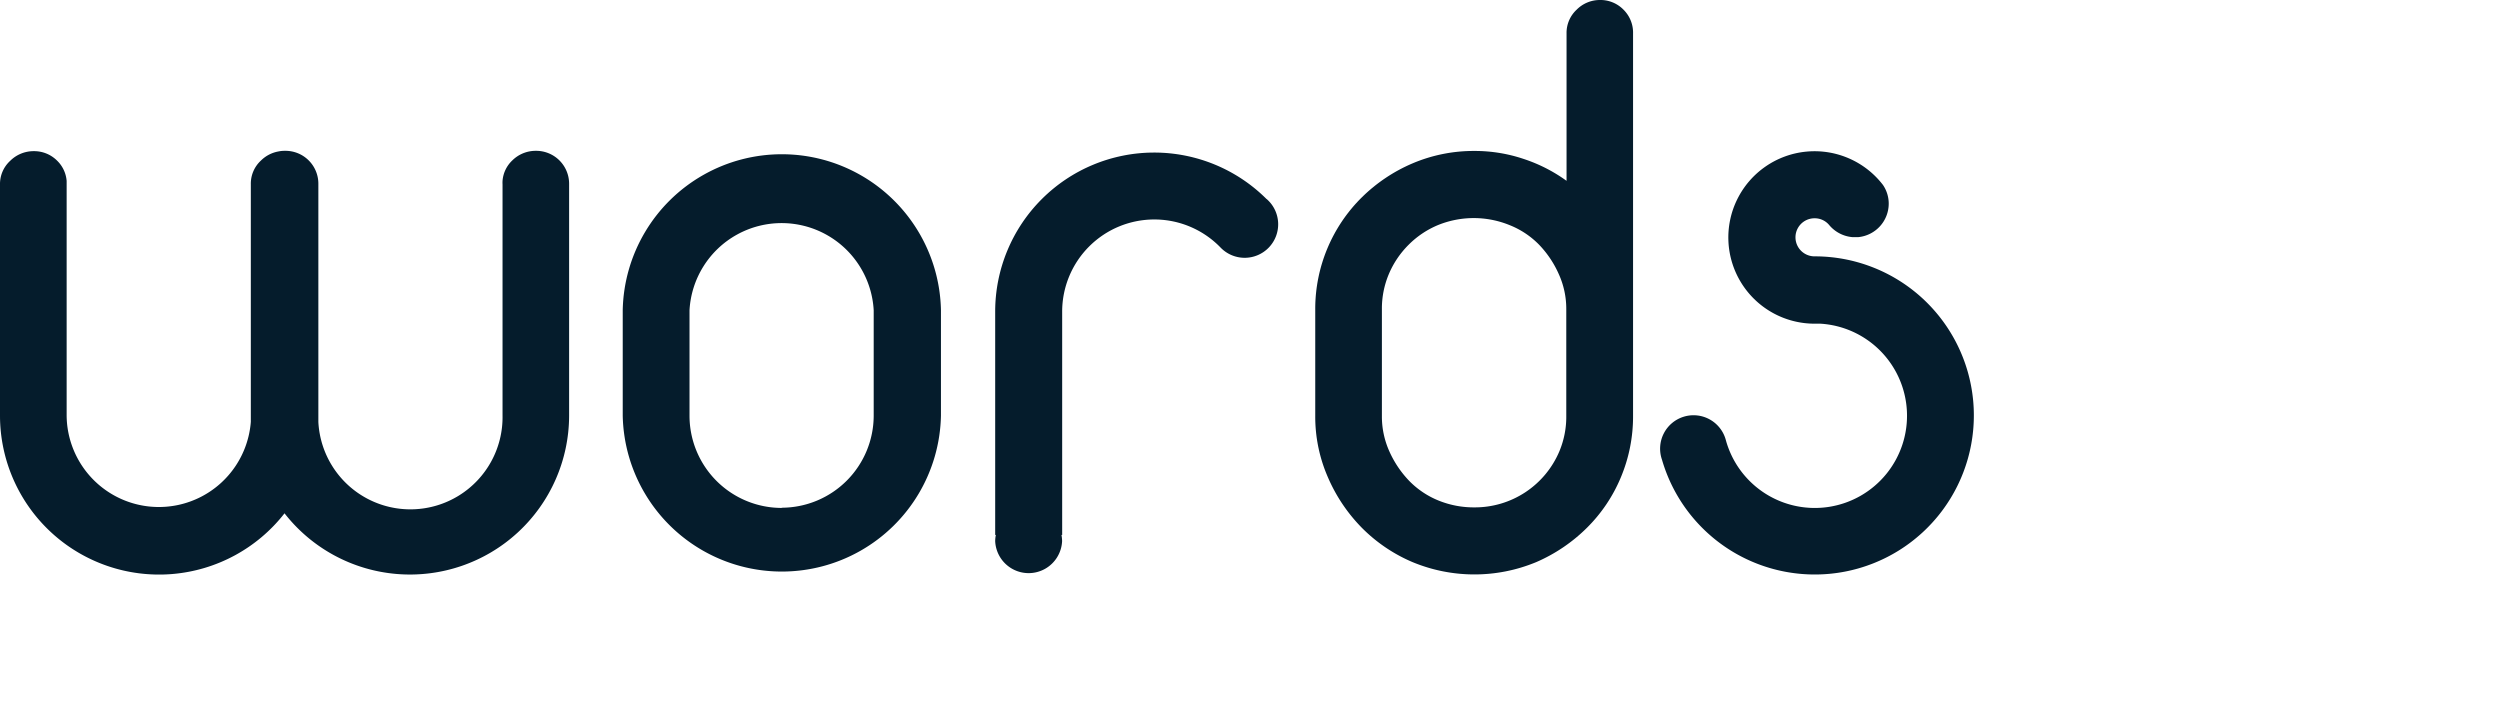 <svg xmlns="http://www.w3.org/2000/svg" id="Livello_3" data-name="Livello 3" width="366.49" height="106.64" viewBox="0 0 366.49 106.64"><g><path d="M83.43,45.46h0V27a4.83,4.83,0,0,0-4.89-4.89,4.87,4.87,0,0,0-3.44,1.41,4.6,4.6,0,0,0-1.43,3,4.2,4.2,0,0,0,0,.51V60.91a13.51,13.51,0,0,1-27,.94c0-.3,0-.61,0-.91V45.46h0V27a4.82,4.82,0,0,0-4.89-4.89,4.43,4.43,0,0,0-1,.1,4.84,4.84,0,0,0-2.53,1.33,4.6,4.6,0,0,0-1.48,3.47V60.94h0c0,.31,0,.61,0,.9a13.52,13.52,0,0,1-27-.93V45.49h0V27.05c0-.18,0-.35,0-.53a4.65,4.65,0,0,0-1.37-2.94,4.75,4.75,0,0,0-3.47-1.42,4.86,4.86,0,0,0-3.44,1.42A4.6,4.6,0,0,0,0,27.05V60.94H0A23.32,23.32,0,0,0,41.71,75.25,23.33,23.33,0,0,0,83.43,60.94V45.46Z" style="fill: #051c2c"></path><path d="M137.94,45.46h0a23.33,23.33,0,0,0-46.65,0h0V60.94h0a23.33,23.33,0,0,0,46.65,0h0Zm-23.34,29a13.52,13.52,0,0,1-13.52-13.52V45.49a13.52,13.52,0,0,1,27,0h0V60.91h0A13.52,13.52,0,0,1,114.6,74.43Z" style="fill: #051c2c"></path><path d="M185.67,29.18a23.31,23.31,0,0,0-39.78,16.49h0V61.15h0c0,.17,0,.35,0,.52h0V78.42h.1a4.53,4.53,0,0,0-.1.91,4.91,4.91,0,0,0,9.81,0,5.4,5.4,0,0,0-.09-.91h.1V61.31c0-.07,0-.13,0-.2V45.7a13.51,13.51,0,0,1,23.22-9.41h0a4.91,4.91,0,1,0,6.76-7.11Z" style="fill: #051c2c"></path><path d="M239.4,61a23,23,0,0,1-1.8,9,22.68,22.68,0,0,1-5,7.41,24.15,24.15,0,0,1-7.41,5,23.65,23.65,0,0,1-18.1,0,23.24,23.24,0,0,1-7.41-5,24.17,24.17,0,0,1-5-7.41,22.16,22.16,0,0,1-1.87-9V45.36a23,23,0,0,1,6.83-16.43,23.94,23.94,0,0,1,7.48-5,22.88,22.88,0,0,1,9-1.8,22.45,22.45,0,0,1,7.21,1.16,22.84,22.84,0,0,1,6.32,3.22V4.9a4.64,4.64,0,0,1,1.48-3.48A4.79,4.79,0,0,1,234.51,0,4.73,4.73,0,0,1,238,1.42,4.73,4.73,0,0,1,239.4,4.9V61Zm-9.79-15.67a12.32,12.32,0,0,0-1.1-5.15,14.9,14.9,0,0,0-2.9-4.32A12.51,12.51,0,0,0,221.3,33a13.92,13.92,0,0,0-10.51,0,13.31,13.31,0,0,0-4.31,2.9,13.46,13.46,0,0,0-2.9,4.32,13.08,13.08,0,0,0-1,5.15V61a12.48,12.48,0,0,0,1.09,5.16,15.1,15.1,0,0,0,2.9,4.32,12.59,12.59,0,0,0,4.32,2.9,13.72,13.72,0,0,0,5.22,1,13.44,13.44,0,0,0,12.5-8.25,13.1,13.1,0,0,0,1-5.16Z" style="fill: #051c2c"></path><path d="M266,37.58h0A2.79,2.79,0,0,1,266,32a2.75,2.75,0,0,1,2.16,1l0,0a5,5,0,0,0,3.36,1.76h.92a4.94,4.94,0,0,0,4.44-4.9,4.87,4.87,0,0,0-.84-2.74A12.64,12.64,0,1,0,266,47.45c.29,0,.58,0,.86,0A13.52,13.52,0,1,1,253,64.51h0a4.9,4.9,0,1,0-9.36,2.88A23.32,23.32,0,1,0,266,37.58Z" style="fill: #051c2c"></path></g></svg>